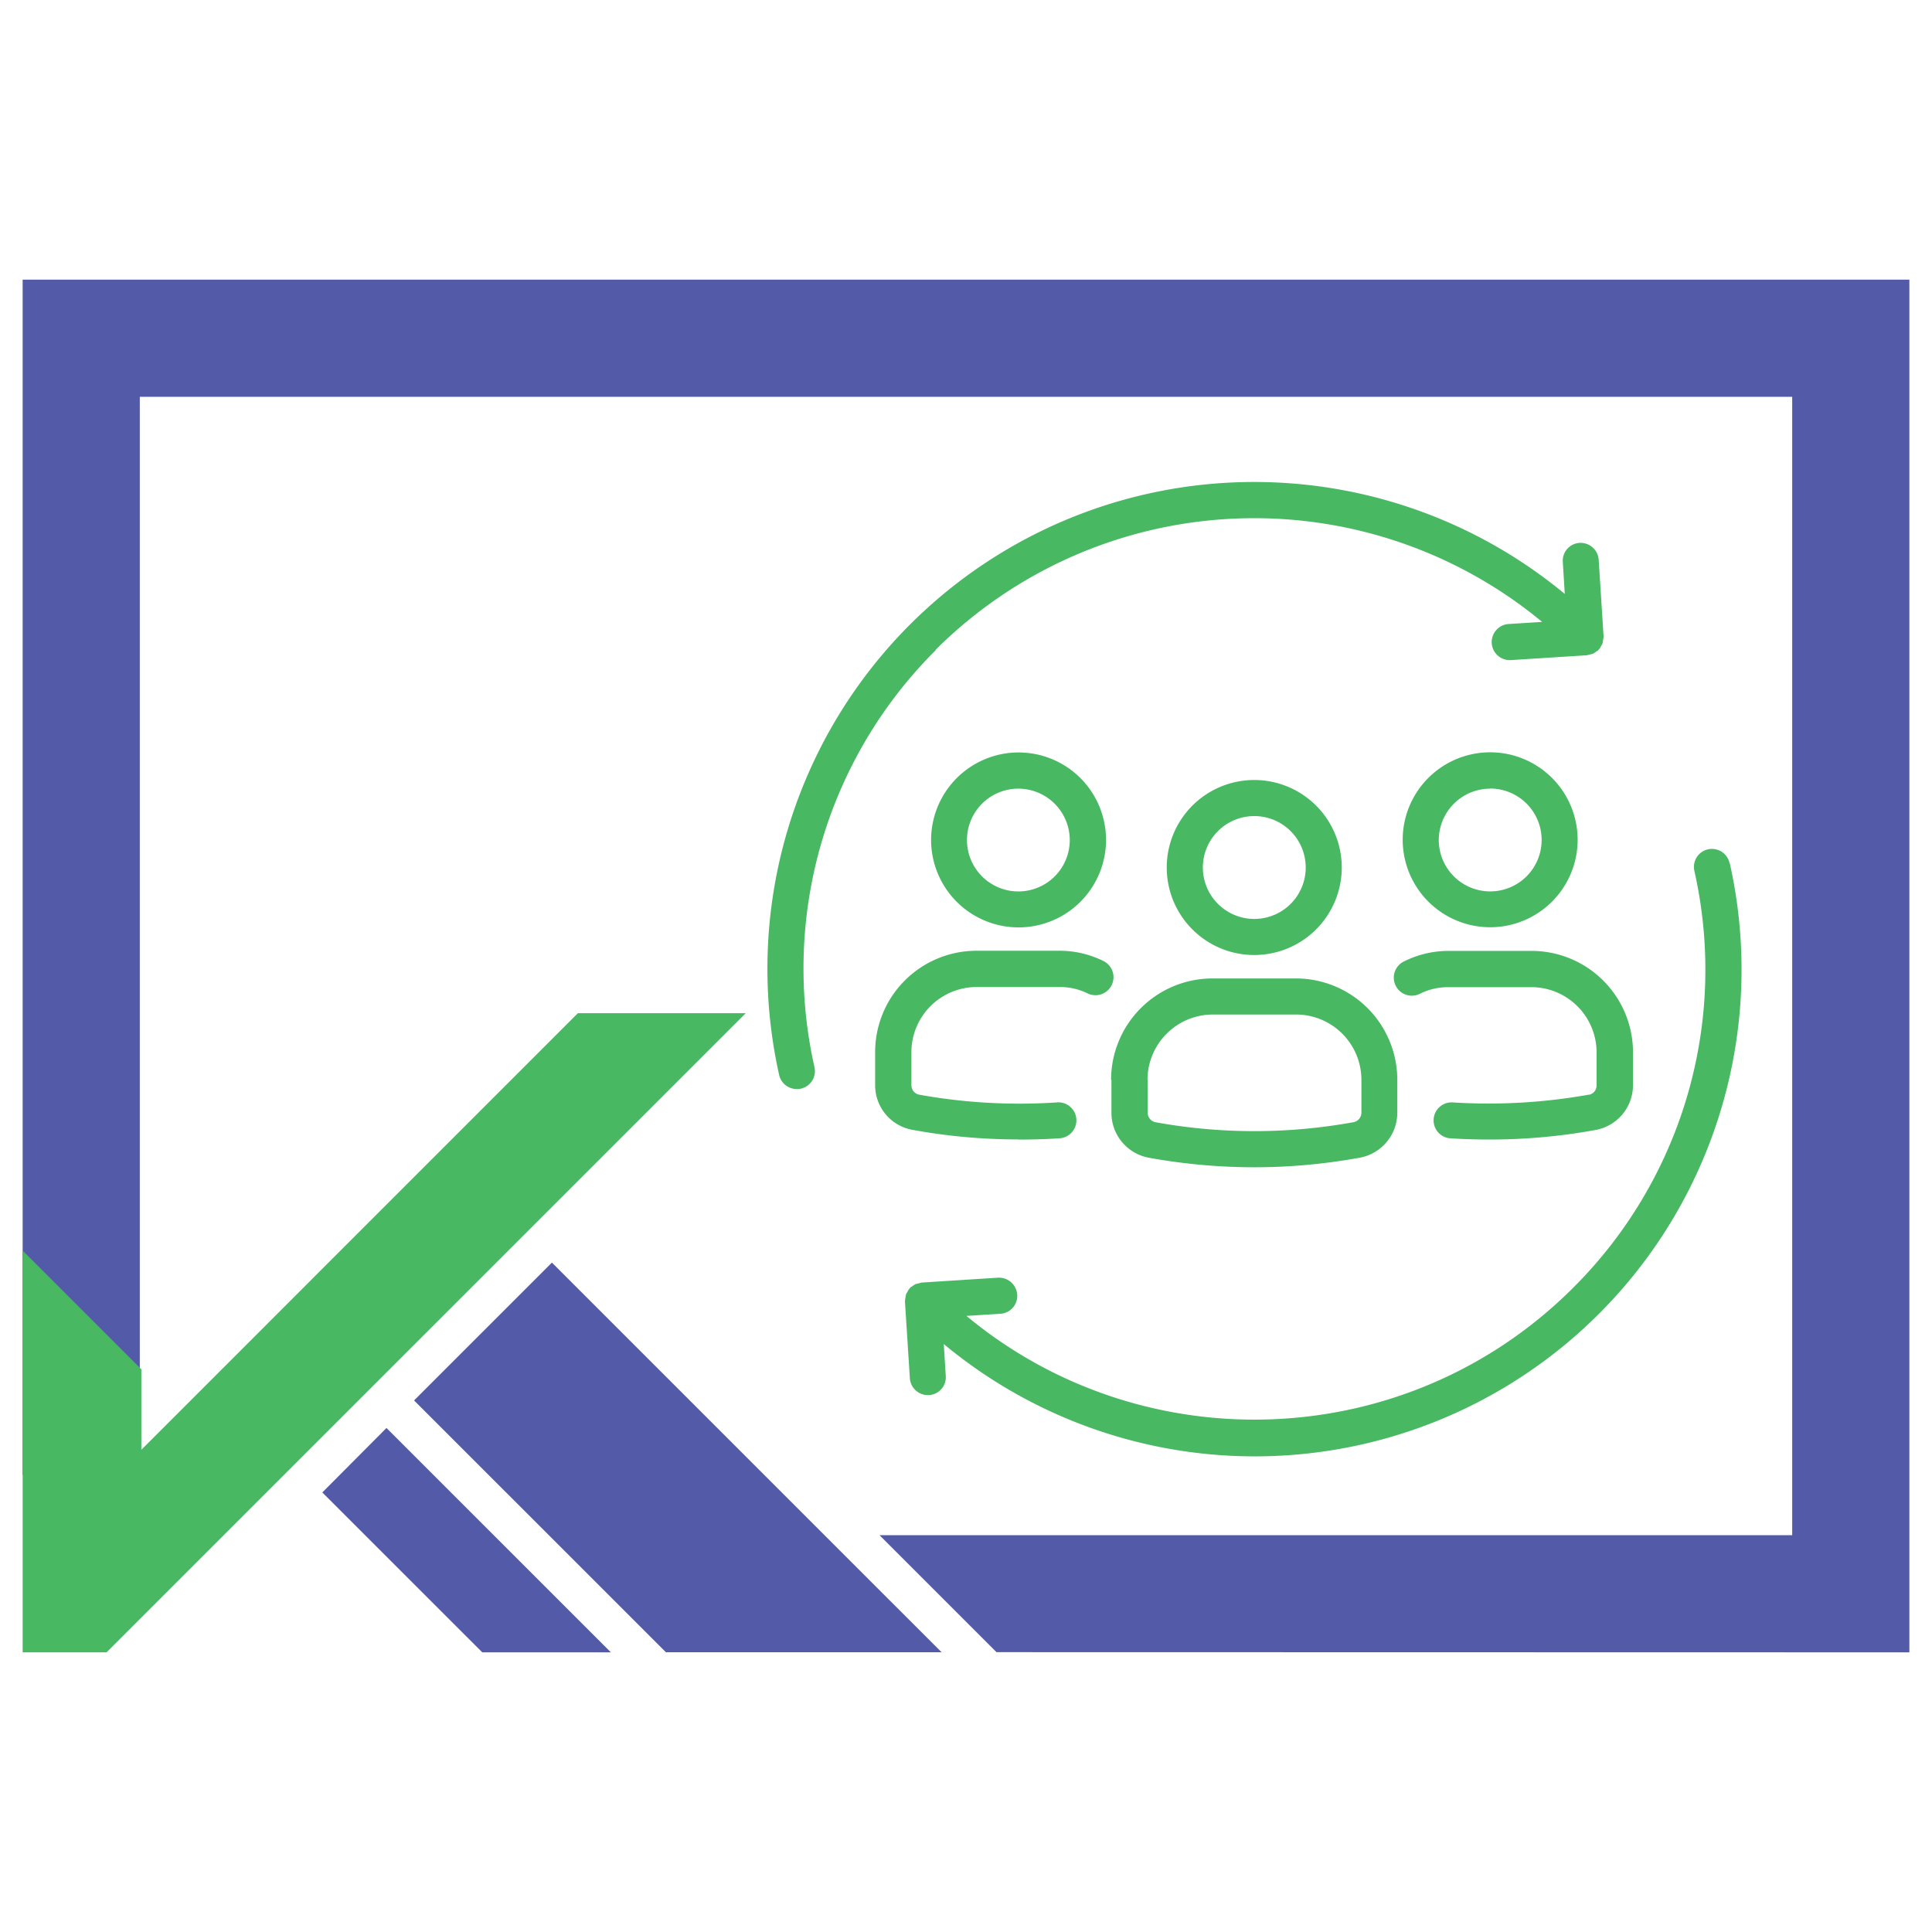 <svg id="Layer_1" data-name="Layer 1" xmlns="http://www.w3.org/2000/svg" viewBox="0 0 512 512"><defs><style>.cls-1{fill:#48b863;}.cls-2{fill:#535aa8;}</style></defs><path class="cls-1" d="M355.58,229.91a23.19,23.19,0,1,0-23.18,23.18A23.2,23.2,0,0,0,355.58,229.91Zm-36.81,0a13.63,13.63,0,1,1,13.63,13.62A13.64,13.64,0,0,1,318.77,229.91Z"/><path class="cls-1" d="M294.54,286.16v8.7a12.11,12.11,0,0,0,9.9,11.95,157.42,157.42,0,0,0,28,2.53,155.56,155.56,0,0,0,27.86-2.53,12.14,12.14,0,0,0,10-11.95v-8.7a26.88,26.88,0,0,0-26.86-26.86H321.31a26.88,26.88,0,0,0-26.86,26.86Zm9.56,0a17.33,17.33,0,0,1,17.3-17.3h22.09a17.33,17.33,0,0,1,17.3,17.3v8.7a2.58,2.58,0,0,1-2.15,2.54,146.68,146.68,0,0,1-52.44,0,2.58,2.58,0,0,1-2.05-2.54v-8.7Z"/><path class="cls-1" d="M246.75,222.59a23.18,23.18,0,1,0,23.18-23.18A23.2,23.2,0,0,0,246.75,222.59Zm36.75,0A13.62,13.62,0,1,1,269.88,209,13.65,13.65,0,0,1,283.5,222.59Z"/><path class="cls-1" d="M269.88,302c3.53,0,7.17-.09,10.7-.33a4.77,4.77,0,1,0-.62-9.51,149.55,149.55,0,0,1-36.37-2.06,2.54,2.54,0,0,1-2.06-2.58v-8.65a17.3,17.3,0,0,1,17.3-17.3h22a16.63,16.63,0,0,1,7.36,1.67,4.77,4.77,0,1,0,4.25-8.55,26.11,26.11,0,0,0-11.66-2.73h-22a26.88,26.88,0,0,0-26.86,26.86v8.65a12,12,0,0,0,9.89,11.95,155.76,155.76,0,0,0,28,2.54Z"/><path class="cls-1" d="M394.92,245.73a23.18,23.18,0,1,0-23.19-23.18A23.2,23.2,0,0,0,394.92,245.73Zm0-36.76a13.63,13.63,0,1,1-13.63,13.62A13.65,13.65,0,0,1,394.92,209Z"/><path class="cls-1" d="M421.16,290.08a151.54,151.54,0,0,1-36.38,2.06,4.77,4.77,0,0,0-.62,9.51c3.58.24,7.17.34,10.71.34a156.26,156.26,0,0,0,28-2.54,12.07,12.07,0,0,0,9.89-11.95v-8.65A26.88,26.88,0,0,0,405.86,252h-22a26.31,26.31,0,0,0-11.67,2.73,4.78,4.78,0,1,0,4.26,8.55,16.63,16.63,0,0,1,7.36-1.67h22a17.29,17.29,0,0,1,17.3,17.3v8.65a2.53,2.53,0,0,1-2.05,2.58Z"/><path class="cls-1" d="M247.89,172.26a119.64,119.64,0,0,1,160.79-7.45l-9,.57a4.79,4.79,0,0,0,.34,9.56h.28l20.22-1.29a3.37,3.37,0,0,0,.67-.19,5.39,5.39,0,0,0,1-.24,5.58,5.58,0,0,0,.86-.57,3.86,3.86,0,0,0,.57-.39.17.17,0,0,1,.1-.14,3.47,3.47,0,0,0,.57-.91,4.55,4.55,0,0,0,.38-.67,3.77,3.77,0,0,0,.15-.81,8.59,8.59,0,0,0,.14-1v-.15l-1.29-20.21a4.81,4.81,0,0,0-5.07-4.5,4.74,4.74,0,0,0-4.44,5.07l.52,8.46a129,129,0,0,0-208.2,127.47,4.76,4.76,0,0,0,4.68,3.73,4.22,4.22,0,0,0,1.06-.09,4.77,4.77,0,0,0,3.63-5.69,119,119,0,0,1,32.12-110.51Z"/><path class="cls-1" d="M458.34,228.71a4.77,4.77,0,0,0-9.32,2.06,118.93,118.93,0,0,1-32.12,110.5c-44,44-113.9,46.41-160.78,7.46l9-.57a4.74,4.74,0,0,0,4.45-5.07,4.84,4.84,0,0,0-5.07-4.49l-20.22,1.29a3.37,3.37,0,0,0-.67.19,5.28,5.28,0,0,0-1,.24,4.75,4.75,0,0,0-.86.57,3.4,3.4,0,0,0-.58.38.18.18,0,0,1-.09.15,3.74,3.74,0,0,0-.58.9,5.69,5.69,0,0,0-.38.67,4.82,4.82,0,0,0-.14.82,6.9,6.9,0,0,0-.15,1V345l1.29,20.22a4.78,4.78,0,0,0,4.78,4.49h.29a4.73,4.73,0,0,0,4.45-5.06l-.53-8.46a129,129,0,0,0,208.3-127.43Z"/><polygon class="cls-2" points="506 74.11 6 74.11 6 390.85 37.05 390.85 37.05 105.16 474.95 105.16 474.95 406.84 233.08 406.84 264.08 437.84 506 437.89 506 74.11"/><polygon class="cls-2" points="102.42 378.43 85.42 395.51 96.75 406.84 127.81 437.89 161.89 437.89 130.83 406.84 102.42 378.43"/><polygon class="cls-2" points="249.53 437.86 218.5 406.84 146.26 334.6 109.73 371.13 145.45 406.84 176.47 437.86 249.53 437.86"/><polygon class="cls-1" points="197.63 268.5 28.24 437.89 6 437.89 6 331.42 37.46 362.88 37.46 384.2 153.15 268.5 197.63 268.5"/></svg>